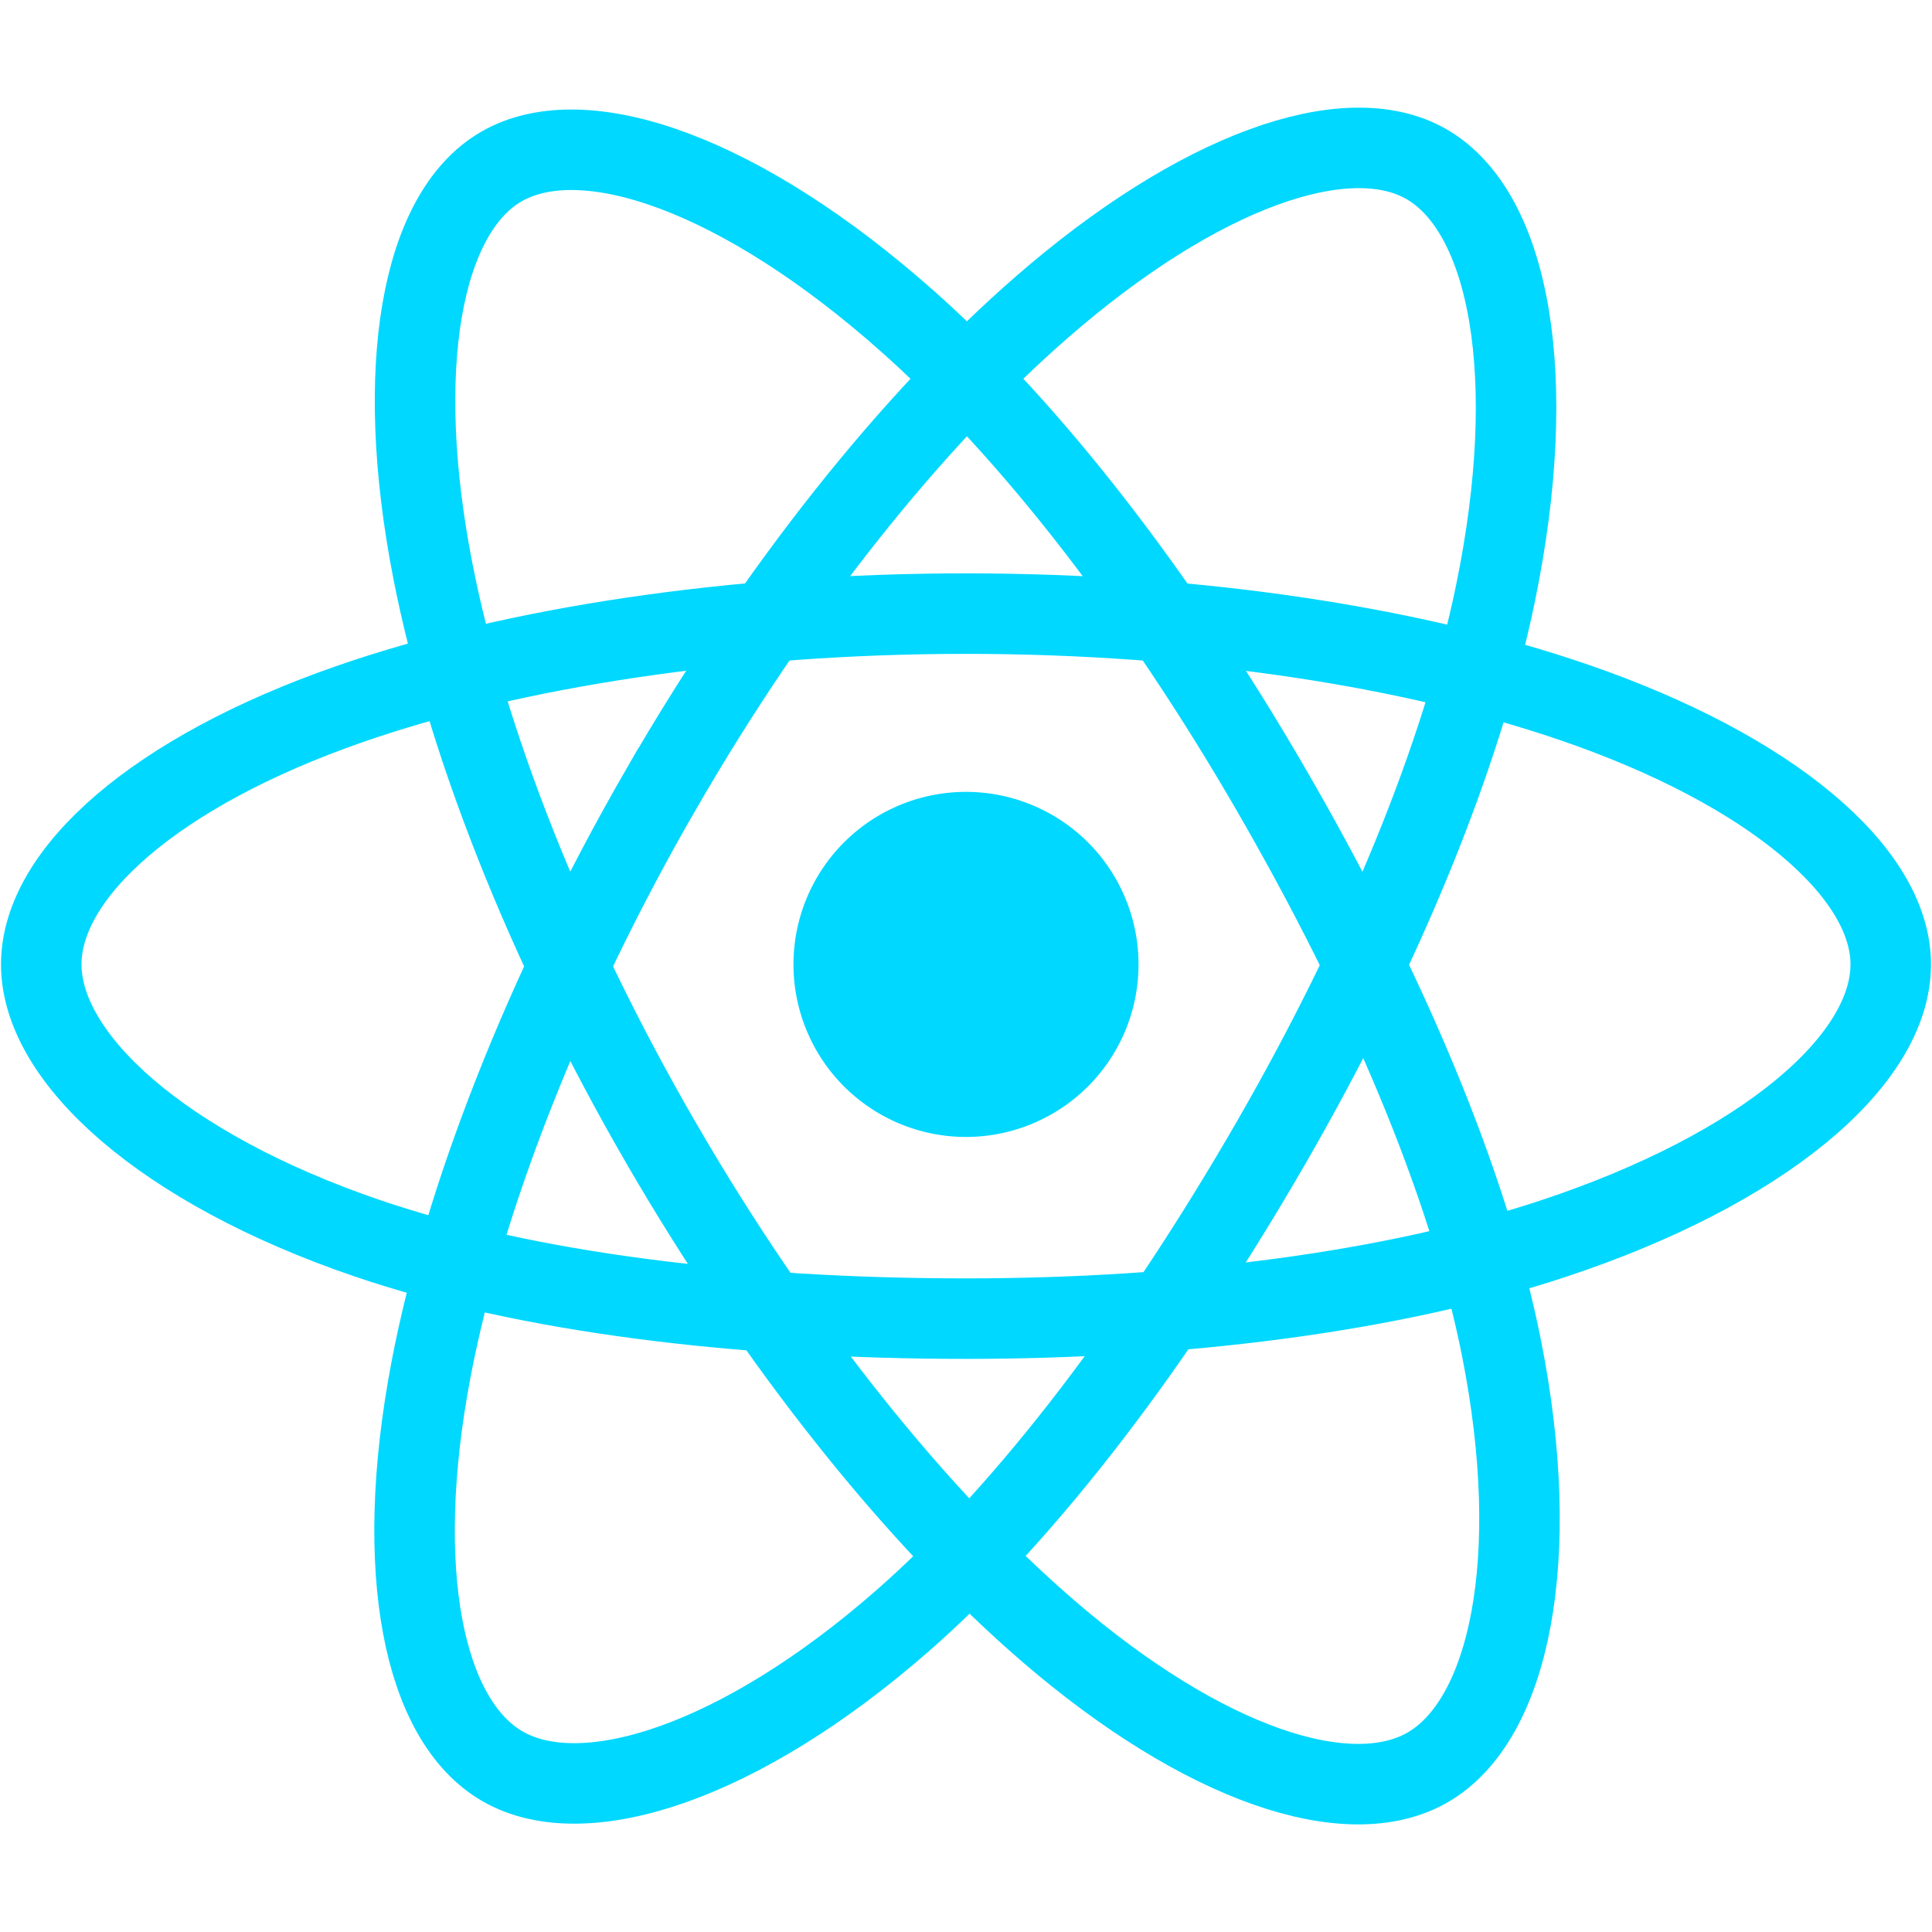 <svg width="48" height="48" viewBox="0 0 48 48" fill="none" xmlns="http://www.w3.org/2000/svg"><path d="M24 28.247a4.286 4.286 0 1 0 0-8.573 4.286 4.286 0 0 0 0 8.573z" fill="#00D8FF"/><path clip-rule="evenodd" d="M24 15.245c5.755 0 11.101.826 15.132 2.214 4.857 1.672 7.843 4.206 7.843 6.501 0 2.392-3.165 5.084-8.38 6.812-3.943 1.307-9.132 1.989-14.595 1.989-5.6 0-10.904-.64-14.892-2.003-5.045-1.724-8.083-4.452-8.083-6.798 0-2.276 2.85-4.79 7.64-6.46 4.045-1.411 9.523-2.255 15.335-2.255z" stroke="#00D8FF" stroke-width="2"/><path clip-rule="evenodd" d="M16.414 19.628c2.875-4.985 6.26-9.204 9.477-12.003 3.874-3.372 7.562-4.692 9.55-3.546 2.072 1.195 2.823 5.282 1.714 10.663-.837 4.068-2.84 8.904-5.568 13.636-2.799 4.852-6.003 9.127-9.175 11.9-4.014 3.508-7.894 4.778-9.926 3.606-1.973-1.136-2.727-4.863-1.78-9.845.799-4.21 2.805-9.377 5.707-14.411z" stroke="#00D8FF" stroke-width="2"/><path clip-rule="evenodd" d="M16.42 28.39c-2.882-4.979-4.845-10.02-5.665-14.204-.986-5.04-.289-8.895 1.697-10.045 2.07-1.198 5.986.192 10.094 3.84 3.107 2.758 6.296 6.907 9.033 11.635 2.807 4.847 4.91 9.758 5.728 13.89 1.035 5.23.197 9.227-1.833 10.402-1.97 1.14-5.575-.067-9.419-3.375-3.248-2.795-6.723-7.113-9.634-12.142z" stroke="#00D8FF" stroke-width="2"/></svg>